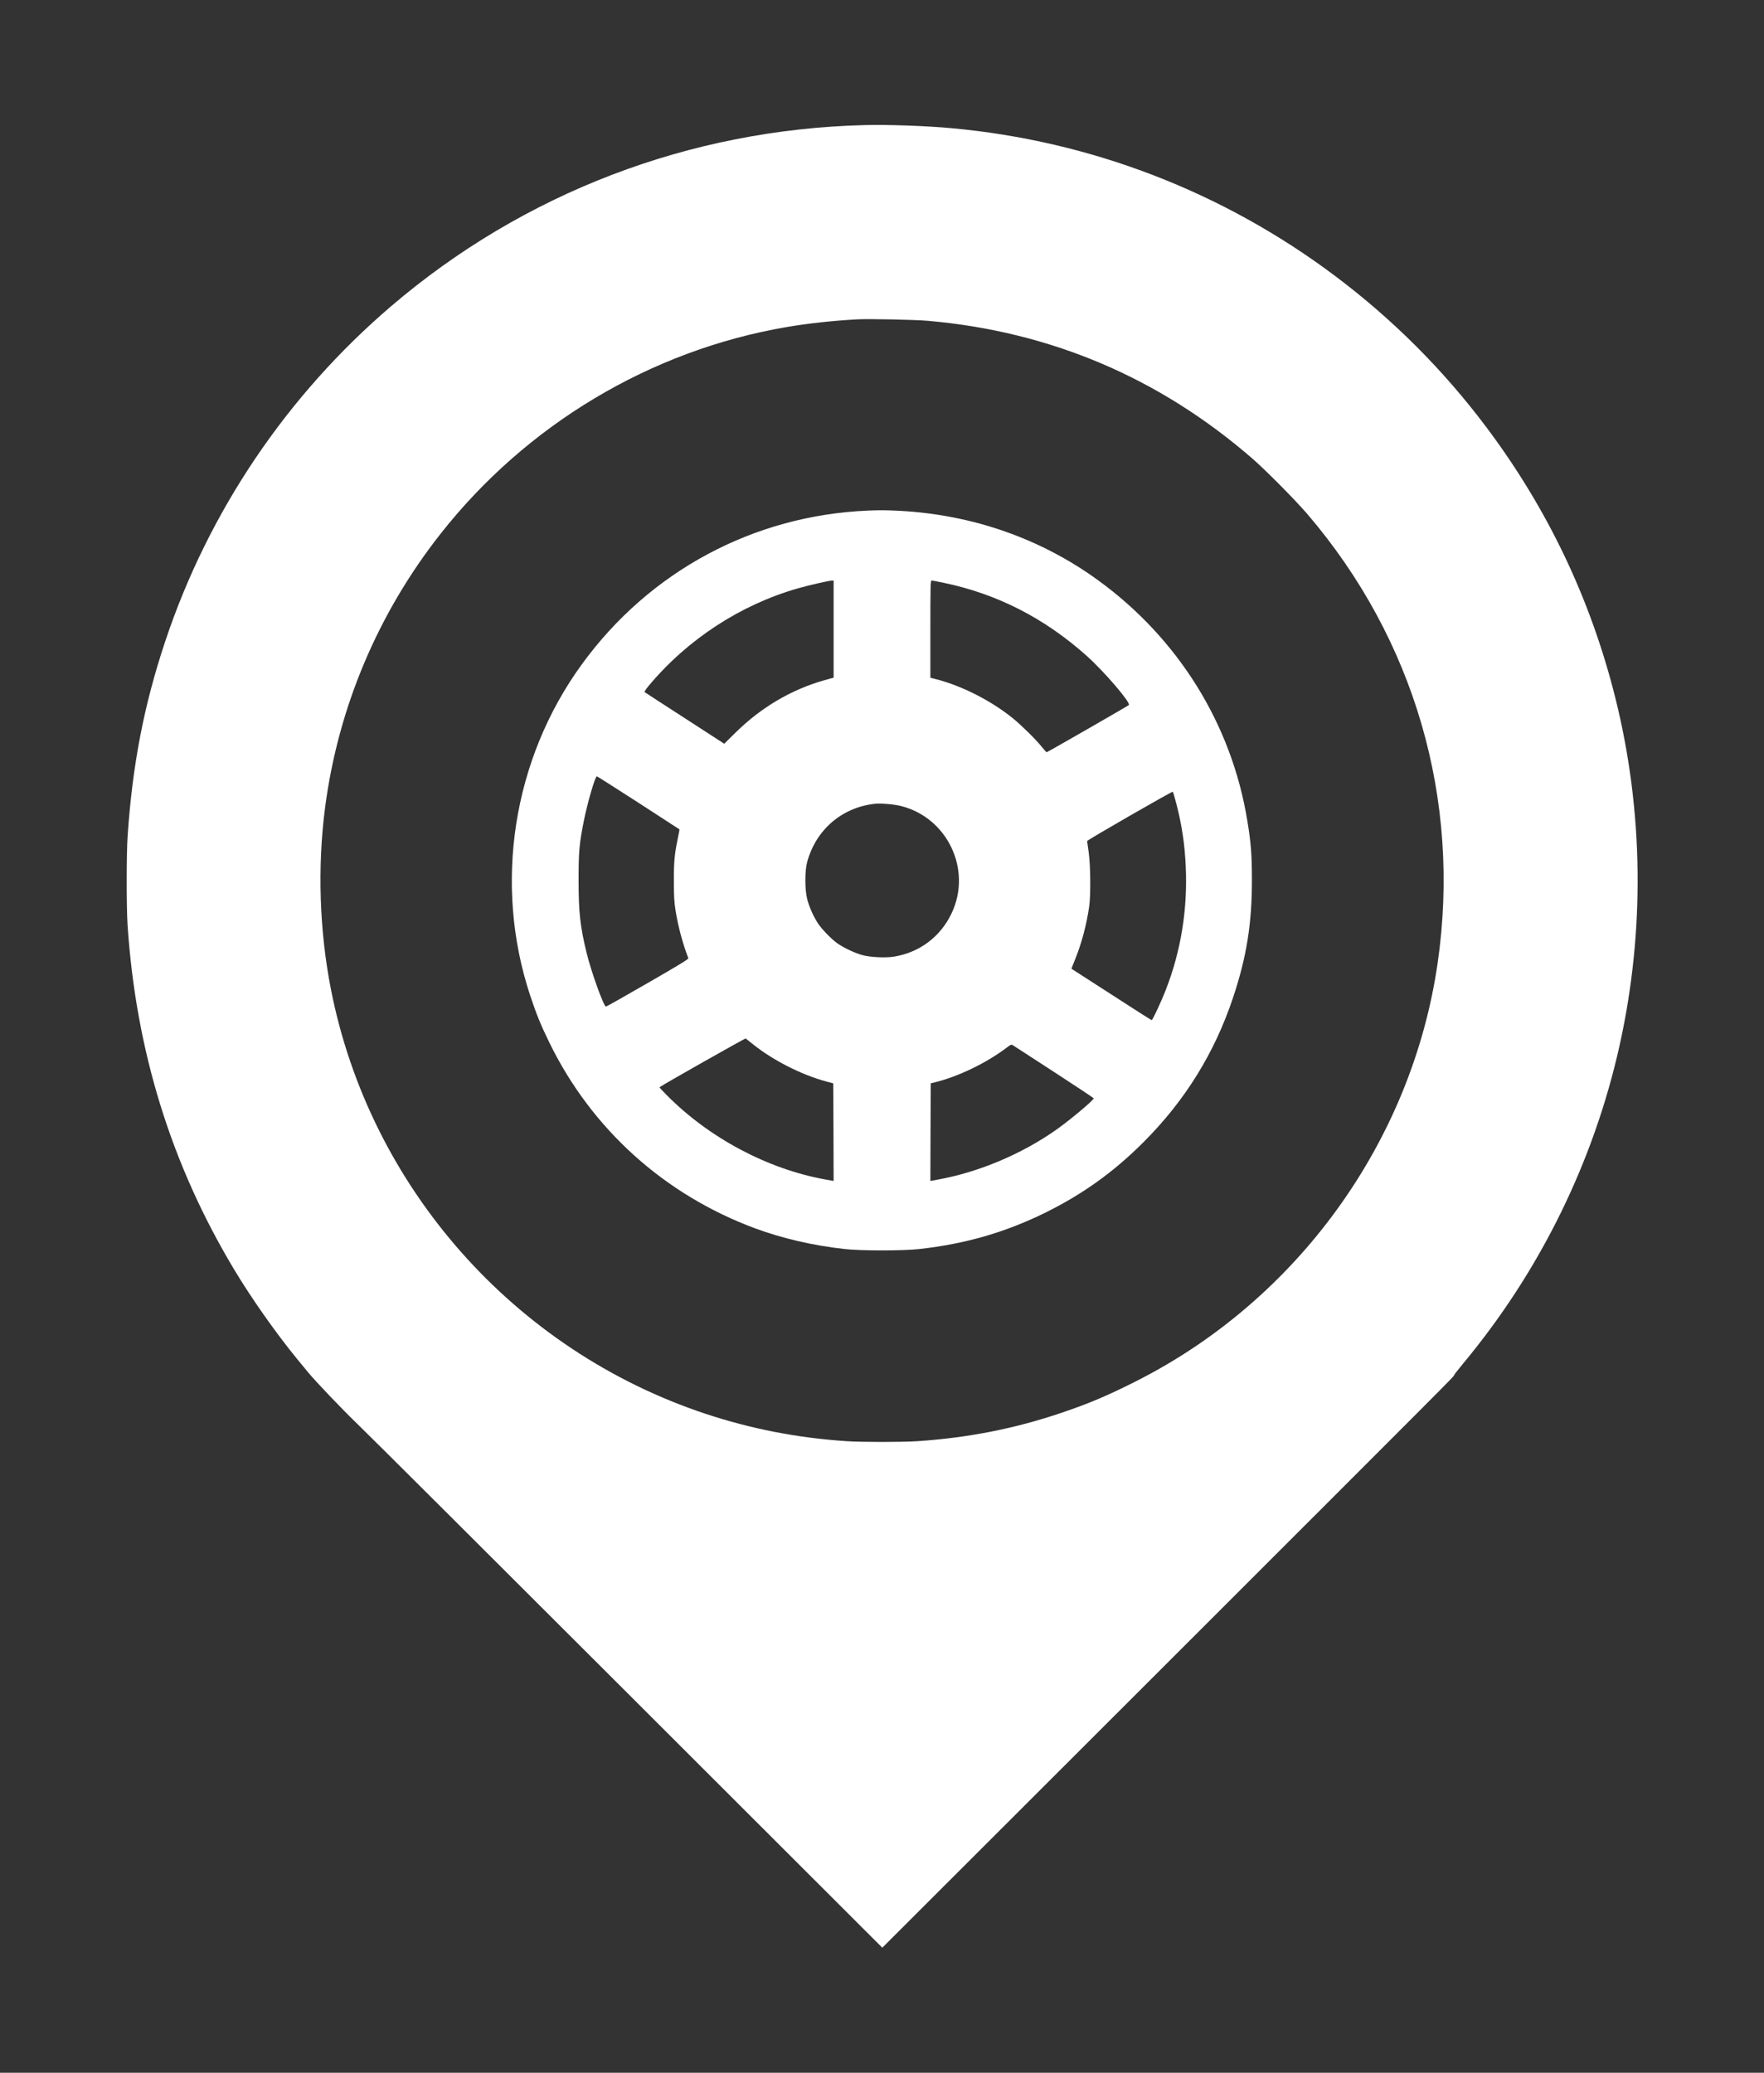 <?xml version="1.0" standalone="no"?>
<!DOCTYPE svg PUBLIC "-//W3C//DTD SVG 20010904//EN"
 "http://www.w3.org/TR/2001/REC-SVG-20010904/DTD/svg10.dtd">
<svg version="1.0" xmlns="http://www.w3.org/2000/svg"
 width="2279pt" height="2678pt" viewBox="0 0 2279 2678"
 preserveAspectRatio="xMidYMid meet">

<rect x="0" y="0" width="2279" height="2678" fill="#333333" stroke="none"/>

<g transform="translate(0,2678) scale(0.1,-0.1)"
fill="#fff" stroke="none">
<path d="M11175 25164 c-2265 -56 -4409 -876 -6124 -2342 -1347 -1153 -2358
-2652 -2916 -4327 -274 -821 -424 -1596 -486 -2515 -16 -229 -16 -915 -1
-1150 108 -1623 561 -3091 1376 -4450 223 -373 545 -829 817 -1161 57 -69 118
-142 134 -163 94 -115 453 -492 646 -677 123 -117 1698 -1688 3501 -3489
l3277 -3274 3557 3554 c3882 3880 3836 3834 3829 3841 -2 3 48 68 112 145 995
1194 1691 2607 2027 4116 329 1478 310 3034 -55 4493 -319 1276 -875 2441
-1664 3493 -556 741 -1206 1392 -1950 1952 -1449 1090 -3163 1751 -4965 1914
-323 30 -814 47 -1115 40z m815 -2529 c1585 -139 2991 -737 4195 -1784 173
-151 549 -531 704 -711 1387 -1620 1989 -3693 1685 -5800 -333 -2307 -1811
-4355 -3904 -5409 -362 -183 -601 -284 -950 -402 -602 -205 -1210 -325 -1868
-369 -197 -13 -716 -13 -914 0 -634 42 -1234 159 -1823 354 -2476 822 -4337
2930 -4839 5481 -150 763 -176 1584 -76 2353 169 1290 681 2504 1489 3532
1111 1413 2714 2373 4471 2674 272 47 602 83 915 100 151 8 749 -4 915 -19z"/>
<path d="M11215 20183 c-1479 -61 -2824 -783 -3698 -1986 -892 -1226 -1144
-2838 -668 -4277 82 -246 138 -385 251 -615 544 -1112 1482 -1958 2650 -2393
354 -131 747 -223 1160 -269 218 -24 752 -24 970 0 596 67 1108 215 1626 470
485 240 884 526 1269 912 535 535 918 1153 1155 1865 176 527 245 958 244
1525 0 320 -12 475 -59 760 -202 1244 -890 2354 -1928 3108 -739 538 -1623
847 -2562 897 -180 9 -248 10 -410 3z m-445 -1530 l0 -628 -118 -33 c-429
-121 -821 -353 -1151 -679 l-144 -142 -511 331 c-281 181 -514 333 -519 337
-4 4 21 41 55 82 501 599 1185 1046 1928 1258 144 41 394 98 438 100 l22 1 0
-627z m1423 597 c689 -143 1303 -457 1847 -944 225 -201 574 -608 544 -635
-15 -14 -1054 -611 -1062 -610 -4 0 -34 34 -67 75 -72 90 -261 276 -367 362
-282 229 -662 422 -995 507 l-73 19 0 628 c0 543 2 628 15 628 8 0 79 -13 158
-30z m-3945 -2841 c290 -188 528 -343 530 -344 2 -2 -8 -56 -22 -121 -42 -206
-51 -296 -50 -549 0 -196 4 -266 22 -380 32 -202 94 -433 165 -615 5 -11 -123
-89 -524 -320 -291 -168 -534 -305 -540 -305 -29 0 -187 438 -249 688 -85 348
-105 529 -105 947 0 367 9 467 66 755 46 235 148 585 170 585 5 0 247 -154
537 -341z m6952 -21 c71 -279 106 -515 119 -801 26 -551 -61 -1091 -256 -1592
-60 -156 -172 -395 -184 -395 -5 0 -239 149 -521 332 -282 182 -514 332 -515
332 -1 1 20 56 47 121 85 210 148 449 182 685 21 152 17 535 -7 700 -11 74
-20 139 -20 144 0 12 1099 645 1107 637 4 -4 26 -77 48 -163z m-3558 -22 c601
-152 918 -825 653 -1384 -144 -305 -416 -509 -747 -562 -106 -17 -300 -8 -403
19 -97 26 -247 96 -329 155 -80 57 -203 186 -251 260 -59 92 -113 215 -137
312 -31 123 -31 361 0 476 112 413 441 700 862 752 80 10 259 -4 352 -28z
m-1917 -3075 c257 -208 634 -400 955 -485 l85 -23 3 -630 2 -631 -105 19
c-747 134 -1506 538 -2054 1093 -52 52 -93 97 -90 99 35 29 1105 634 1113 630
5 -4 46 -36 91 -72z m3898 -364 c279 -181 507 -333 507 -337 0 -24 -301 -277
-485 -407 -444 -313 -1001 -548 -1528 -643 l-97 -18 2 631 3 631 55 13 c302
75 662 248 925 447 58 44 61 44 85 29 14 -9 253 -165 533 -346z"/>
</g>
</svg>
